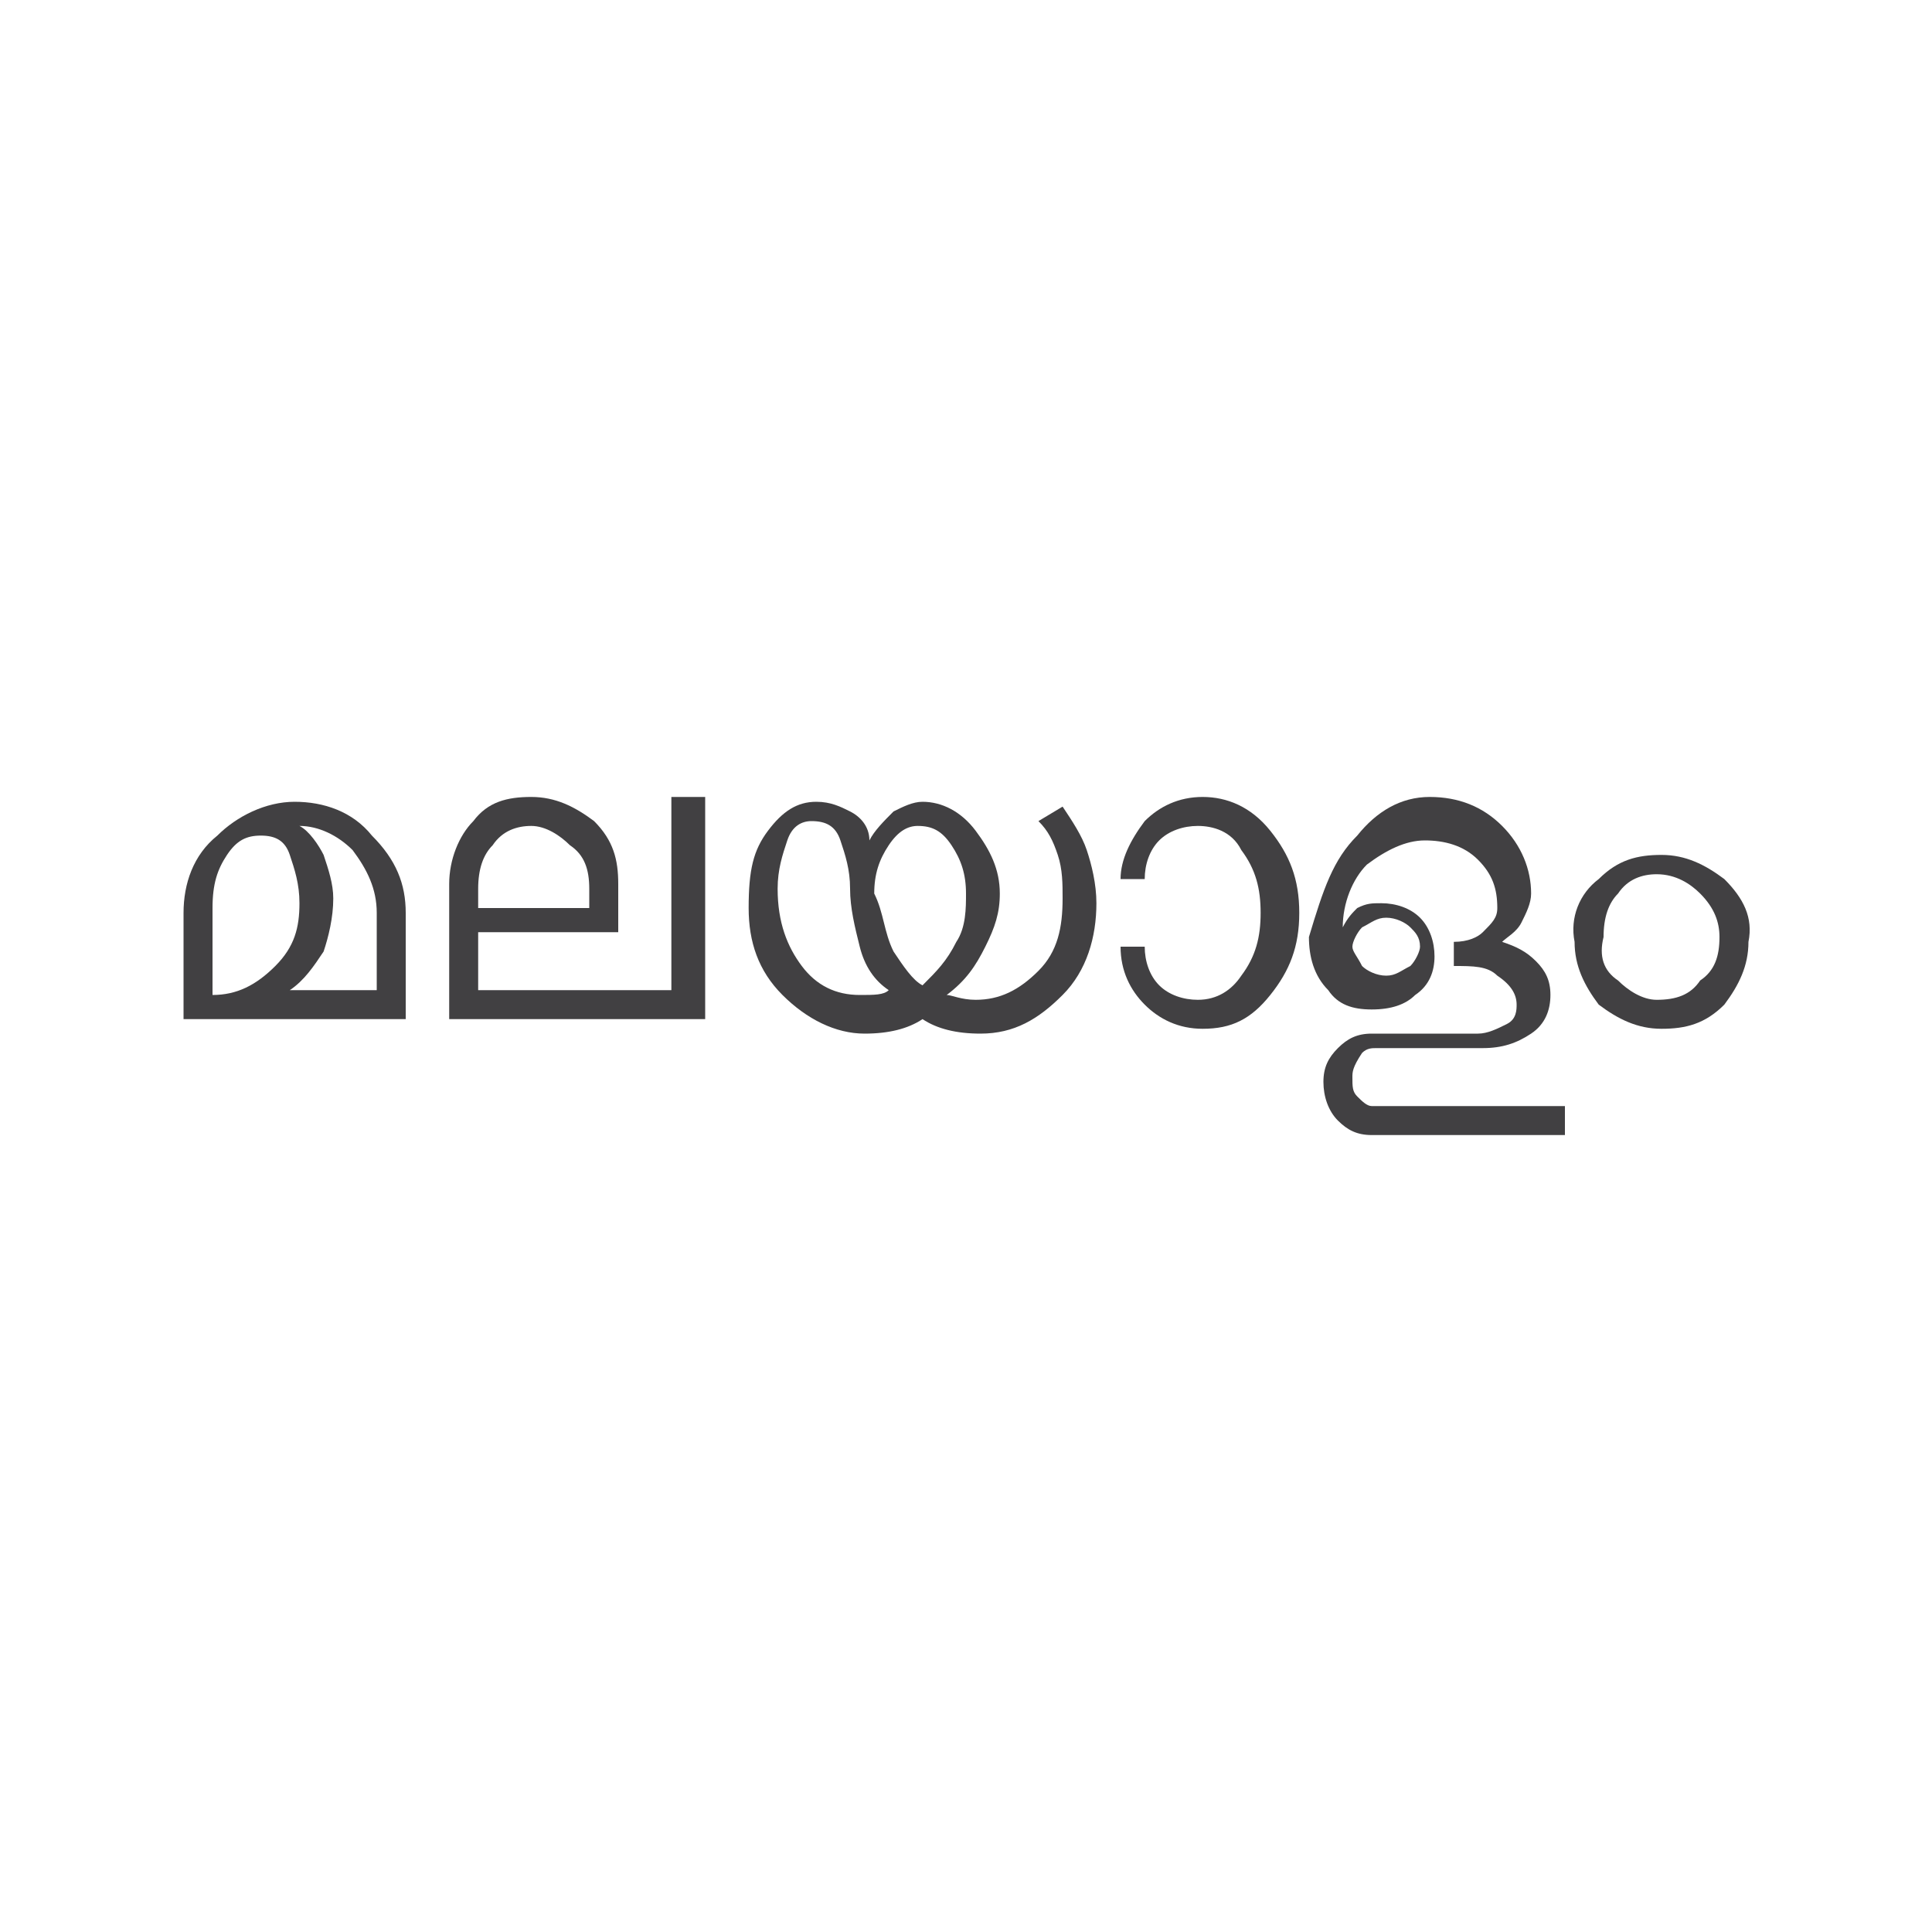 <?xml version="1.0" encoding="utf-8"?>
<!-- Generator: Adobe Illustrator 25.4.1, SVG Export Plug-In . SVG Version: 6.00 Build 0)  -->
<svg version="1.1" id="Layer_1" xmlns="http://www.w3.org/2000/svg" xmlns:xlink="http://www.w3.org/1999/xlink" x="0px" y="0px"
	 viewBox="0 0 40 40" style="enable-background:new 0 0 40 40;" xml:space="preserve">
<style type="text/css">
	.st0{enable-background:new    ;}
	.st1{fill:#414042;}
	.st2{fill:none;}
</style>
<g class="st0">
	<path class="st1" d="M4.5,17.3c0.4-0.4,1-0.7,1.6-0.7c0.6,0,1.2,0.2,1.6,0.7c0.5,0.5,0.7,1,0.7,1.6v2.2H3.8v-2.2
		C3.8,18.3,4,17.7,4.5,17.3z M4.4,20.6c0.5,0,0.9-0.2,1.3-0.6c0.4-0.4,0.5-0.8,0.5-1.3c0-0.4-0.1-0.7-0.2-1
		c-0.1-0.3-0.3-0.4-0.6-0.4c-0.3,0-0.5,0.1-0.7,0.4c-0.2,0.3-0.3,0.6-0.3,1.1V20.6z M7.8,20.6v-1.7c0-0.5-0.2-0.9-0.5-1.3
		c-0.3-0.3-0.7-0.5-1.1-0.5c0.2,0.1,0.4,0.4,0.5,0.6c0.1,0.3,0.2,0.6,0.2,0.9c0,0.4-0.1,0.8-0.2,1.1c-0.2,0.3-0.4,0.6-0.7,0.8H7.8z"
		/>
	<path class="st1" d="M14.6,16.6v4.5H9.3v-2.8c0-0.5,0.2-1,0.5-1.3c0.3-0.4,0.7-0.5,1.2-0.5c0.5,0,0.9,0.2,1.3,0.5
		c0.4,0.4,0.5,0.8,0.5,1.3v1H9.9v1.2h4v-4H14.6z M9.9,18.8h2.3v-0.4c0-0.4-0.1-0.7-0.4-0.9c-0.2-0.2-0.5-0.4-0.8-0.4
		c-0.3,0-0.6,0.1-0.8,0.4c-0.2,0.2-0.3,0.5-0.3,0.9V18.8z"/>
	<path class="st1" d="M15.9,17.2c0.3-0.4,0.6-0.6,1-0.6c0.3,0,0.5,0.1,0.7,0.2c0.2,0.1,0.4,0.3,0.4,0.6c0.1-0.2,0.3-0.4,0.5-0.6
		c0.2-0.1,0.4-0.2,0.6-0.2c0.4,0,0.8,0.2,1.1,0.6c0.3,0.4,0.5,0.8,0.5,1.3c0,0.4-0.1,0.7-0.3,1.1c-0.2,0.4-0.4,0.7-0.8,1
		c0.1,0,0.3,0.1,0.6,0.1c0.5,0,0.9-0.2,1.3-0.6c0.4-0.4,0.5-0.9,0.5-1.5c0-0.3,0-0.6-0.1-0.9c-0.1-0.3-0.2-0.5-0.4-0.7l0.5-0.3
		c0.2,0.3,0.4,0.6,0.5,0.9c0.1,0.3,0.2,0.7,0.2,1.1c0,0.7-0.2,1.4-0.7,1.9c-0.5,0.5-1,0.8-1.7,0.8c-0.5,0-0.9-0.1-1.2-0.3
		c-0.3,0.2-0.7,0.3-1.2,0.3c-0.6,0-1.2-0.3-1.7-0.8c-0.5-0.5-0.7-1.1-0.7-1.8C15.5,18,15.6,17.6,15.9,17.2z M16.6,20
		c0.3,0.4,0.7,0.6,1.2,0.6c0.3,0,0.5,0,0.6-0.1c-0.3-0.2-0.5-0.5-0.6-0.9c-0.1-0.4-0.2-0.8-0.2-1.2c0-0.4-0.1-0.7-0.2-1
		c-0.1-0.3-0.3-0.4-0.6-0.4c-0.2,0-0.4,0.1-0.5,0.4c-0.1,0.3-0.2,0.6-0.2,1C16.1,19.1,16.3,19.6,16.6,20z M18.5,19.7
		c0.2,0.3,0.4,0.6,0.6,0.7c0.3-0.3,0.5-0.5,0.7-0.9c0.2-0.3,0.2-0.7,0.2-1c0-0.4-0.1-0.7-0.3-1c-0.2-0.3-0.4-0.4-0.7-0.4
		c-0.2,0-0.4,0.1-0.6,0.4c-0.2,0.3-0.3,0.6-0.3,1C18.3,18.9,18.3,19.3,18.5,19.7z"/>
	<path class="st1" d="M23.7,17c0.3-0.3,0.7-0.5,1.2-0.5c0.5,0,1,0.2,1.4,0.7c0.4,0.5,0.6,1,0.6,1.7c0,0.7-0.2,1.2-0.6,1.7
		c-0.4,0.5-0.8,0.7-1.4,0.7c-0.5,0-0.9-0.2-1.2-0.5c-0.3-0.3-0.5-0.7-0.5-1.2h0.5c0,0.3,0.1,0.6,0.3,0.8c0.2,0.2,0.5,0.3,0.8,0.3
		c0.4,0,0.7-0.2,0.9-0.5c0.3-0.4,0.4-0.8,0.4-1.3c0-0.5-0.1-0.9-0.4-1.3c-0.2-0.4-0.6-0.5-0.9-0.5c-0.3,0-0.6,0.1-0.8,0.3
		c-0.2,0.2-0.3,0.5-0.3,0.8h-0.5C23.2,17.8,23.4,17.4,23.7,17z"/>
	<path class="st1" d="M28.1,17.3c0.4-0.5,0.9-0.8,1.5-0.8c0.6,0,1.1,0.2,1.5,0.6c0.4,0.4,0.6,0.9,0.6,1.4c0,0.2-0.1,0.4-0.2,0.6
		c-0.1,0.2-0.3,0.3-0.4,0.4c0.3,0.1,0.5,0.2,0.7,0.4c0.2,0.2,0.3,0.4,0.3,0.7c0,0.3-0.1,0.6-0.4,0.8c-0.3,0.2-0.6,0.3-1,0.3h-2.2
		c-0.1,0-0.2,0-0.3,0.1C28,22.1,28,22.2,28,22.3c0,0.2,0,0.3,0.1,0.4c0.1,0.1,0.2,0.2,0.3,0.2h4v0.6h-4c-0.3,0-0.5-0.1-0.7-0.3
		c-0.2-0.2-0.3-0.5-0.3-0.8c0-0.3,0.1-0.5,0.3-0.7c0.2-0.2,0.4-0.3,0.7-0.3h2.2c0.2,0,0.4-0.1,0.6-0.2c0.2-0.1,0.2-0.3,0.2-0.4
		c0-0.2-0.1-0.4-0.4-0.6c-0.2-0.2-0.5-0.2-0.9-0.2v-0.5c0.3,0,0.5-0.1,0.6-0.2c0.2-0.2,0.3-0.3,0.3-0.5c0-0.4-0.1-0.7-0.4-1
		c-0.3-0.3-0.7-0.4-1.1-0.4c-0.4,0-0.8,0.2-1.2,0.5c-0.3,0.3-0.5,0.8-0.5,1.3c0.1-0.2,0.2-0.3,0.3-0.4c0.2-0.1,0.3-0.1,0.5-0.1
		c0.3,0,0.6,0.1,0.8,0.3c0.2,0.2,0.3,0.5,0.3,0.8c0,0.3-0.1,0.6-0.4,0.8c-0.2,0.2-0.5,0.3-0.9,0.3c-0.4,0-0.7-0.1-0.9-0.4
		c-0.3-0.3-0.4-0.7-0.4-1.1C27.4,18.4,27.6,17.8,28.1,17.3z M28.2,20c0.1,0.1,0.3,0.2,0.5,0.2c0.2,0,0.3-0.1,0.5-0.2
		c0.1-0.1,0.2-0.3,0.2-0.4c0-0.2-0.1-0.3-0.2-0.4c-0.1-0.1-0.3-0.2-0.5-0.2c-0.2,0-0.3,0.1-0.5,0.2c-0.1,0.1-0.2,0.3-0.2,0.4
		C28,19.7,28.1,19.8,28.2,20z"/>
	<path class="st1" d="M33.1,18.2c0.4-0.4,0.8-0.5,1.3-0.5c0.5,0,0.9,0.2,1.3,0.5c0.4,0.4,0.6,0.8,0.5,1.3c0,0.5-0.2,0.9-0.5,1.3
		c-0.4,0.4-0.8,0.5-1.3,0.5c-0.5,0-0.9-0.2-1.3-0.5c-0.3-0.4-0.5-0.8-0.5-1.3C32.5,19,32.7,18.5,33.1,18.2z M33.5,20.3
		c0.2,0.2,0.5,0.4,0.8,0.4c0.4,0,0.7-0.1,0.9-0.4c0.3-0.2,0.4-0.5,0.4-0.9c0-0.3-0.1-0.6-0.4-0.9c-0.2-0.2-0.5-0.4-0.9-0.4
		c-0.3,0-0.6,0.1-0.8,0.4c-0.2,0.2-0.3,0.5-0.3,0.9C33.1,19.8,33.2,20.1,33.5,20.3z"/>
</g>
<rect x="0" class="st2" width="40" height="40"/>
</svg>
